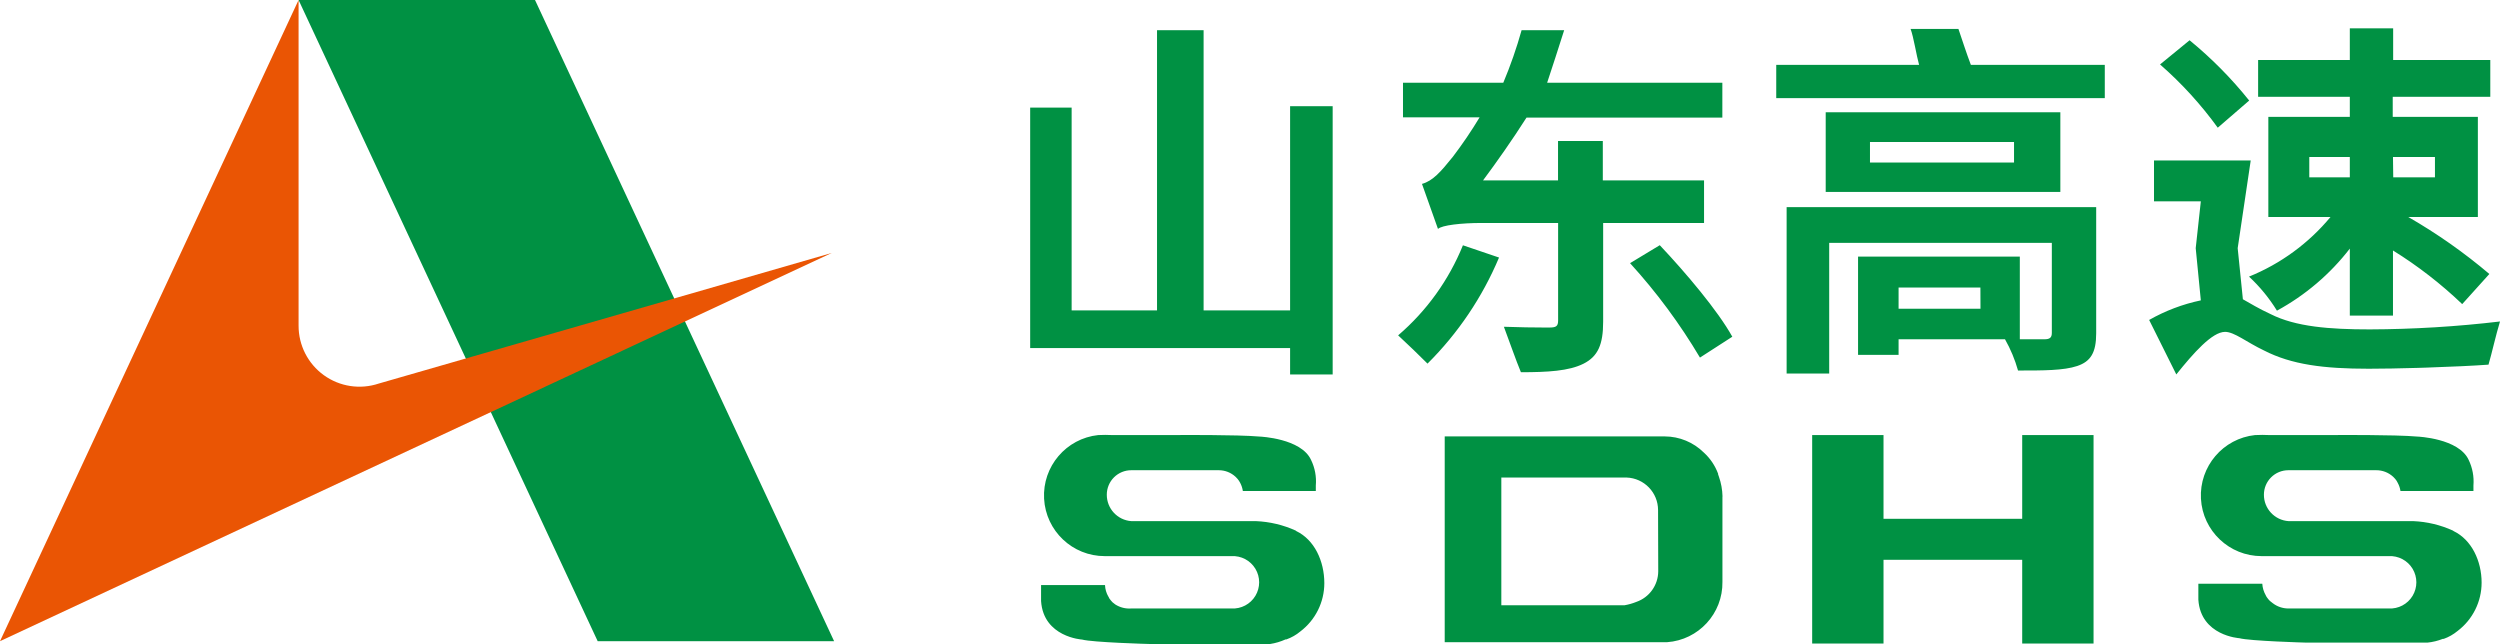<?xml version="1.0" encoding="UTF-8"?>
<svg width="293.64px" height="75.64px" viewBox="0 0 293.64 75.64" version="1.1" xmlns="http://www.w3.org/2000/svg" xmlns:xlink="http://www.w3.org/1999/xlink">
    <title>山东高速</title>
    <g id="页面-1" stroke="none" stroke-width="1" fill="none" fill-rule="evenodd">
        <g id="山东高速" fill-rule="nonzero">
            <path d="M151.53,36.46 L141.37,36.46 L141.37,3.55 L135.9,3.55 L135.9,36.46 L125.87,36.46 L125.87,12.64 L121,12.64 L121,40.88 L151.53,40.88 L151.53,43.98 L156.53,43.98 L156.53,12.47 L151.53,12.47 L151.53,36.46 L151.53,36.46 Z M264.36,18.85 L262.83,29.15 L263.44,35.15 C264.31,35.63 265.27,36.24 266.71,36.9 C269.64,38.38 273.62,38.69 278.34,38.69 C283.454,38.671 288.562,38.361 293.64,37.76 C293.15,39.36 292.7,41.43 292.29,42.83 C290.683,42.951 287.883,43.083 284.981,43.179 L283.955,43.211 C281.901,43.271 279.861,43.31 278.22,43.31 C272.93,43.31 269.17,42.83 265.93,41.17 C263.88,40.2 262.44,38.98 261.35,38.98 C259.82,38.98 257.62,41.49 255.62,43.98 L252.43,37.58 C254.322,36.503 256.37,35.727 258.5,35.28 L257.9,29.15 L258.5,23.65 L253,23.65 L253,18.85 L264.36,18.85 Z M281.09,3.33 L281.09,7.05 L292.5,7.05 L292.5,11.37 L281.04,11.37 L281.04,13.73 L291.04,13.73 L291.04,25.49 L282.87,25.49 C286.239,27.428 289.425,29.667 292.39,32.18 L289.2,35.72 C286.716,33.344 283.991,31.232 281.07,29.42 L281.07,37.07 L276,37.07 L276,29.2 C273.684,32.198 270.768,34.681 267.44,36.49 C266.534,35.014 265.43,33.668 264.16,32.49 C267.879,30.982 271.166,28.577 273.73,25.49 L266.43,25.49 L266.43,13.73 L276,13.73 L276,11.37 L265.23,11.37 L265.23,7.05 L276,7.05 L276,3.33 L281.09,3.33 Z M276,18.44 L271.24,18.44 L271.24,20.83 L276,20.83 L276,18.44 Z M286,18.44 L281.07,18.44 L281.1,20.83 L286,20.83 L286,18.44 Z M257.18,4.73 C259.755,6.838 262.102,9.211 264.18,11.81 L260.49,15 C258.519,12.275 256.244,9.782 253.71,7.57 L257.18,4.73 Z M183.72,3.55 C183.16,5.3 182.21,8.28 181.72,9.72 L202.3,9.72 L202.3,13.81 L179.3,13.81 C177.6,16.47 175.85,18.96 174.19,21.19 L183,21.19 L183,16.56 L188.26,16.56 L188.26,21.19 L200.15,21.19 L200.15,26.19 L188.3,26.19 L188.3,37.78 C188.3,40.45 187.7,41.86 185.99,42.72 C184.28,43.58 181.79,43.72 178.64,43.72 C178.05,42.31 177.27,40.04 176.64,38.38 C178.417,38.45 180.224,38.466 181.299,38.469 L181.9,38.47 L182.01,38.47 C182.79,38.47 183.01,38.3 183.01,37.64 L183.01,26.19 L174.01,26.19 C171.66,26.19 169.34,26.45 168.9,26.89 C168.52,25.85 167.62,23.32 167.02,21.6 C168.29,21.25 169.21,20.2 170.65,18.41 C171.78,16.925 172.828,15.379 173.79,13.78 L164.79,13.78 L164.79,9.72 L176.57,9.72 C177.414,7.71 178.132,5.649 178.72,3.55 L183.72,3.55 Z M171.83,28.81 L176.07,30.25 C174.109,34.911 171.256,39.144 167.67,42.71 C166.67,41.7 165.41,40.5 164.22,39.39 C167.566,36.522 170.175,32.894 171.83,28.81 Z M194.95,28.8 C198.01,32.04 201.77,36.49 203.47,39.55 L199.67,42 C197.318,38.033 194.567,34.318 191.46,30.91 Z M237.52,60.94 L221.23,60.94 L221.23,51.1 L212.85,51.1 L212.85,75.59 L221.23,75.59 L221.23,65.75 L237.52,65.75 L237.52,75.59 L245.9,75.59 L245.9,51.1 L237.52,51.1 L237.52,60.94 L237.52,60.94 Z M152.26,62.38 C152.241,62.355 152.217,62.335 152.19,62.32 C150.722,61.655 149.14,61.278 147.53,61.21 L132.88,61.21 C131.251,61.094 129.991,59.734 130,58.1 C130,57.337 130.304,56.606 130.844,56.067 C131.385,55.529 132.117,55.227 132.88,55.23 L143.17,55.23 C143.893,55.234 144.589,55.508 145.12,56 L145.19,56.07 L145.19,56.07 C145.319,56.193 145.433,56.33 145.53,56.48 L145.53,56.48 C145.583,56.556 145.629,56.637 145.67,56.72 C145.826,57.017 145.931,57.338 145.98,57.67 L147.29,57.67 C147.29,57.67 154.55,57.67 154.55,57.67 L154.55,57.02 C154.639,55.988 154.446,54.951 153.99,54.02 C152.83,51.48 147.99,51.28 147.99,51.28 C145.31,51.04 138.16,51.1 138.16,51.1 L130.56,51.1 C130.064,51.074 129.566,51.074 129.07,51.1 L129,51.1 C125.227,51.501 122.429,54.787 122.634,58.576 C122.84,62.364 125.976,65.329 129.77,65.32 L144.64,65.32 C145.78,65.255 146.863,65.826 147.453,66.805 C148.043,67.783 148.043,69.007 147.453,69.985 C146.863,70.964 145.78,71.535 144.64,71.47 L132.86,71.47 C132.206,71.517 131.554,71.352 131,71 C130.886,70.919 130.776,70.832 130.67,70.74 L130.67,70.74 C130.543,70.609 130.426,70.469 130.32,70.32 C130.303,70.28 130.279,70.243 130.25,70.21 C130.25,70.21 130.25,70.12 130.18,70.07 C129.943,69.658 129.809,69.195 129.79,68.72 L122.28,68.72 L122.28,70.6 C122.56,74.84 127.09,75.12 127.09,75.12 C128.31,75.45 134.84,75.64 135,75.64 L148.42,75.64 C148.64,75.64 148.86,75.64 149.08,75.64 L149.19,75.64 C149.815,75.543 150.424,75.361 151,75.1 L151.1,75.1 L151.1,75.1 C151.694,74.889 152.246,74.574 152.73,74.17 C154.505,72.825 155.548,70.727 155.55,68.5 C155.55,65.89 154.38,63.4 152.26,62.38 Z M288.19,62.38 L288.11,62.32 C286.646,61.655 285.067,61.278 283.46,61.21 L268.81,61.21 C267.173,61.104 265.901,59.741 265.91,58.1 C265.91,57.339 266.212,56.609 266.751,56.071 C267.289,55.532 268.019,55.23 268.78,55.23 L279.09,55.23 C279.83,55.223 280.546,55.498 281.09,56 C281.09,56 281.09,56 281.16,56.07 L281.16,56.07 C281.289,56.193 281.403,56.33 281.5,56.48 L281.5,56.48 C281.549,56.557 281.593,56.637 281.63,56.72 C281.793,57.015 281.901,57.337 281.95,57.67 L283.25,57.67 C283.25,57.67 290.52,57.67 290.52,57.67 L290.52,57.02 C290.603,55.988 290.41,54.953 289.96,54.02 C288.8,51.48 283.96,51.28 283.96,51.28 C281.28,51.04 274.13,51.1 274.13,51.1 L266.47,51.1 C265.974,51.074 265.476,51.074 264.98,51.1 L264.88,51.1 C261.109,51.501 258.312,54.784 258.514,58.571 C258.717,62.357 261.848,65.323 265.64,65.32 L280.56,65.32 C281.7,65.255 282.783,65.826 283.373,66.805 C283.963,67.783 283.963,69.007 283.373,69.985 C282.783,70.964 281.7,71.535 280.56,71.47 L268.78,71.47 C268.114,71.47 267.466,71.248 266.94,70.84 C266.826,70.759 266.716,70.672 266.61,70.58 L266.61,70.58 C266.48,70.452 266.363,70.311 266.26,70.16 L266.19,70.05 C266.163,70.005 266.139,69.959 266.12,69.91 C265.884,69.497 265.747,69.035 265.72,68.56 L258.21,68.56 L258.21,70.44 C258.49,74.68 263.02,74.96 263.02,74.96 C264.24,75.29 270.77,75.48 270.92,75.48 L284.35,75.48 C284.57,75.48 284.79,75.48 285.01,75.48 L285.11,75.48 C285.731,75.418 286.34,75.269 286.92,75.04 L287.03,75.04 L287.03,75.04 C287.623,74.827 288.175,74.512 288.66,74.11 C290.435,72.765 291.478,70.667 291.48,68.44 C291.48,65.89 290.31,63.4 288.19,62.38 Z M231.49,7.62 C230.96,6.22 230.49,4.75 230.03,3.4 L224.41,3.4 C224.76,4.32 225.11,6.57 225.41,7.62 L208.63,7.62 L208.63,11.53 L247.22,11.53 L247.22,7.62 L231.49,7.62 Z M209.85,43.87 L214.85,43.87 L214.85,28.53 L241,28.53 L241,39.1 C241,39.67 240.74,39.85 240.13,39.85 C239.69,39.85 238.13,39.85 236.63,39.85 L237.24,39.85 L237.24,30.14 L218.24,30.14 L218.24,41.68 L223,41.68 L223,39.85 L235.5,39.85 C236.156,41.007 236.67,42.239 237.03,43.52 C240.03,43.52 242.4,43.52 243.98,42.99 C245.56,42.46 246.21,41.42 246.21,39.15 L246.21,24.33 L209.85,24.33 L209.85,43.87 Z M232.62,36.26 L223,36.26 L223,33.77 L232.61,33.77 L232.62,36.26 Z M214.44,13.19 L214.44,22.54 L242,22.54 L242,13.19 L214.44,13.19 Z M236.56,19.09 L219.64,19.09 L219.64,16.68 L236.56,16.68 L236.56,19.09 Z M202.32,58.31 C202.302,57.512 202.157,56.722 201.89,55.97 L201.8,55.71 L201.8,55.64 C201.449,54.692 200.877,53.841 200.13,53.16 C198.909,51.949 197.26,51.266 195.54,51.26 L169.69,51.26 L169.69,75.43 L195.8,75.43 L195.8,75.43 C199.508,75.17 202.367,72.057 202.31,68.34 L202.31,58.34 L202.32,58.31 Z M194.77,67.11 L194.77,67.11 C194.757,68.732 193.724,70.171 192.19,70.7 C191.748,70.877 191.289,71.008 190.82,71.09 L176.34,71.09 L176.34,56.09 L191.06,56.09 C193.117,56.165 194.746,57.852 194.75,59.91 L194.75,59.91 C194.75,59.96 194.75,60.02 194.75,60.08 L194.77,67.11 Z" id="形状结合" fill="#009143"></path>
            <polygon id="路径" fill="#009143" points="97.97 75.31 70.2 75.31 35.07 0 62.84 0"></polygon>
            <path d="M35.07,0 L35.07,38.25 C35.064,40.553 36.167,42.719 38.035,44.067 C39.903,45.415 42.306,45.781 44.49,45.05 C66.7,38.67 97.7,29.71 97.7,29.71 L0,75.31 L35.07,0 Z" id="路径" fill="#EA5504"></path>
        </g>
    </g>
</svg>